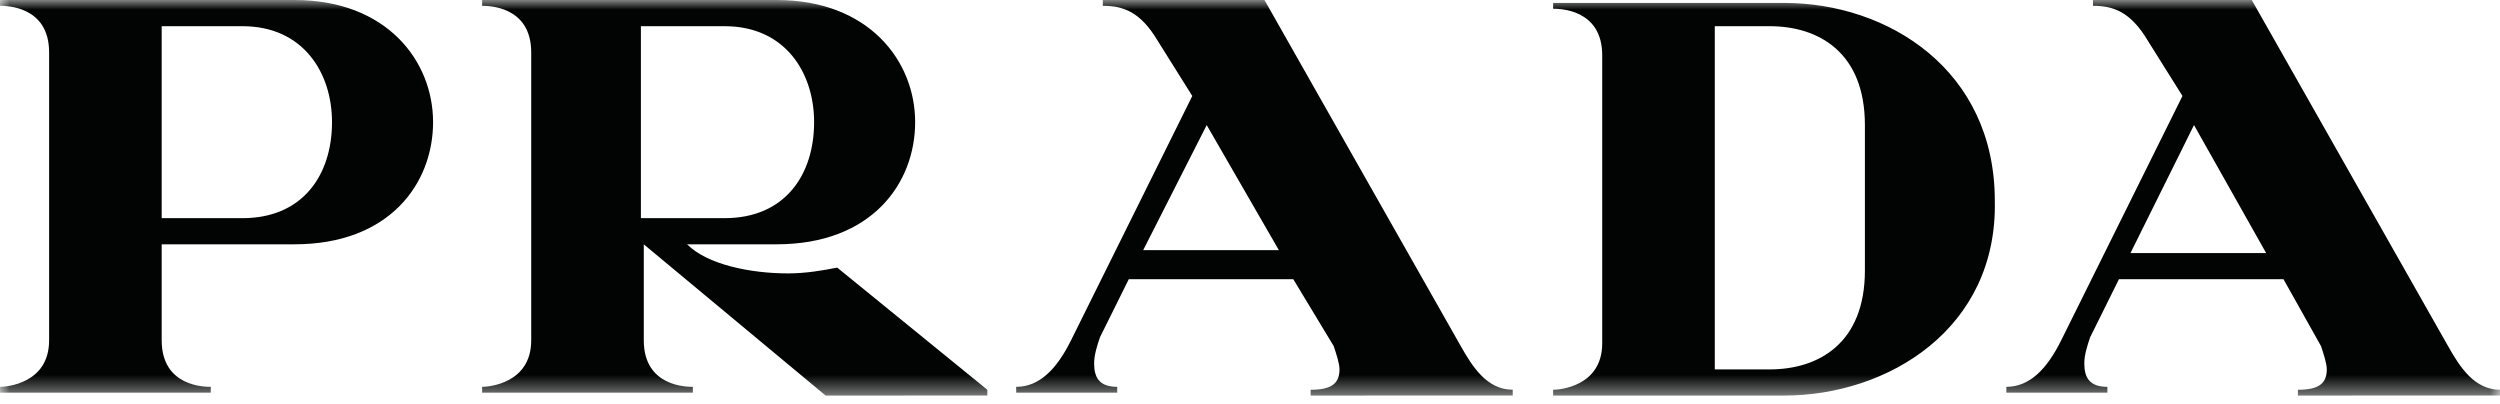 <svg height="21" viewBox="0 0 130 21" width="130" xmlns="http://www.w3.org/2000/svg" xmlns:xlink="http://www.w3.org/1999/xlink"><mask id="a" fill="#fff"><path d="m0 0h130v20.57h-130z" fill="#fff" fill-rule="evenodd"/></mask><path d="m114.088 6.504-3.303 6.655h7.055zm5.404 14.066v-.302c1.051 0 1.501-.302 1.501-1.059 0-.302-.15-.756-.3-1.21l-1.951-3.479h-8.557l-1.501 3.025c-.15.454-.3.908-.3 1.361 0 .756.3 1.21 1.201 1.21v.302h-5.254v-.302c1.201 0 2.102-.908 2.852-2.42l6.305-12.705-1.801-2.874c-.901-1.513-1.801-1.815-2.852-1.815v-.303h8.256l10.208 17.998c.6 1.059 1.351 2.269 2.702 2.269v.302zm-22.517-14.066c0-3.781-2.402-5.142-4.954-5.142h-2.852v17.847h2.852c2.552 0 4.954-1.361 4.954-5.142zm-4.203 14.066h-12.009v-.302c.3 0 2.552-.151 2.552-2.42v-14.973c0-2.42-2.252-2.42-2.552-2.42v-.303h12.009c5.404 0 10.958 3.479 10.958 10.285.15 6.655-5.554 10.133-10.958 10.133zm-30.023-14.066-3.303 6.503h7.055zm5.404 14.066v-.302c1.051 0 1.501-.302 1.501-1.059 0-.302-.15-.756-.3-1.21l-2.102-3.479h-8.556l-1.501 3.025c-.15.454-.3.908-.3 1.361 0 .756.3 1.21 1.201 1.21v.302h-5.254v-.302c1.201 0 2.102-.908 2.852-2.42l6.305-12.705-1.801-2.874c-.901-1.513-1.801-1.815-2.852-1.815v-.303h8.406l10.208 17.998c.601 1.059 1.351 2.269 2.702 2.269v.302zm-30.473-19.208h-4.353v9.982h4.353c3.152 0 4.654-2.269 4.654-4.991 0-2.571-1.501-4.991-4.654-4.991zm5.254 19.208-9.457-7.865v4.991c0 2.42 2.252 2.42 2.552 2.42v.302h-10.958v-.302c.3 0 2.552-.151 2.552-2.42v-14.973c0-2.42-2.252-2.42-2.552-2.42v-.303h15.312c4.804 0 7.205 3.176 7.205 6.352 0 3.176-2.252 6.352-7.205 6.352h-4.654c1.051 1.059 3.303 1.513 5.254 1.513.901 0 1.801-.151 2.552-.302l7.806 6.352v.302zm-30.323-19.208h-4.203v9.982h4.203c3.153 0 4.654-2.269 4.654-4.991 0-2.571-1.501-4.991-4.654-4.991zm2.702 11.343h-6.905v4.991c0 2.42 2.252 2.42 2.552 2.42v.302h-10.958v-.302c.3 0 2.552-.151 2.552-2.42v-14.973c0-2.42-2.252-2.42-2.552-2.42v-.303h15.312c4.804 0 7.206 3.176 7.206 6.352 0 3.176-2.252 6.352-7.206 6.352z" fill="#020303" fill-rule="evenodd" mask="url(#a)"/></svg>